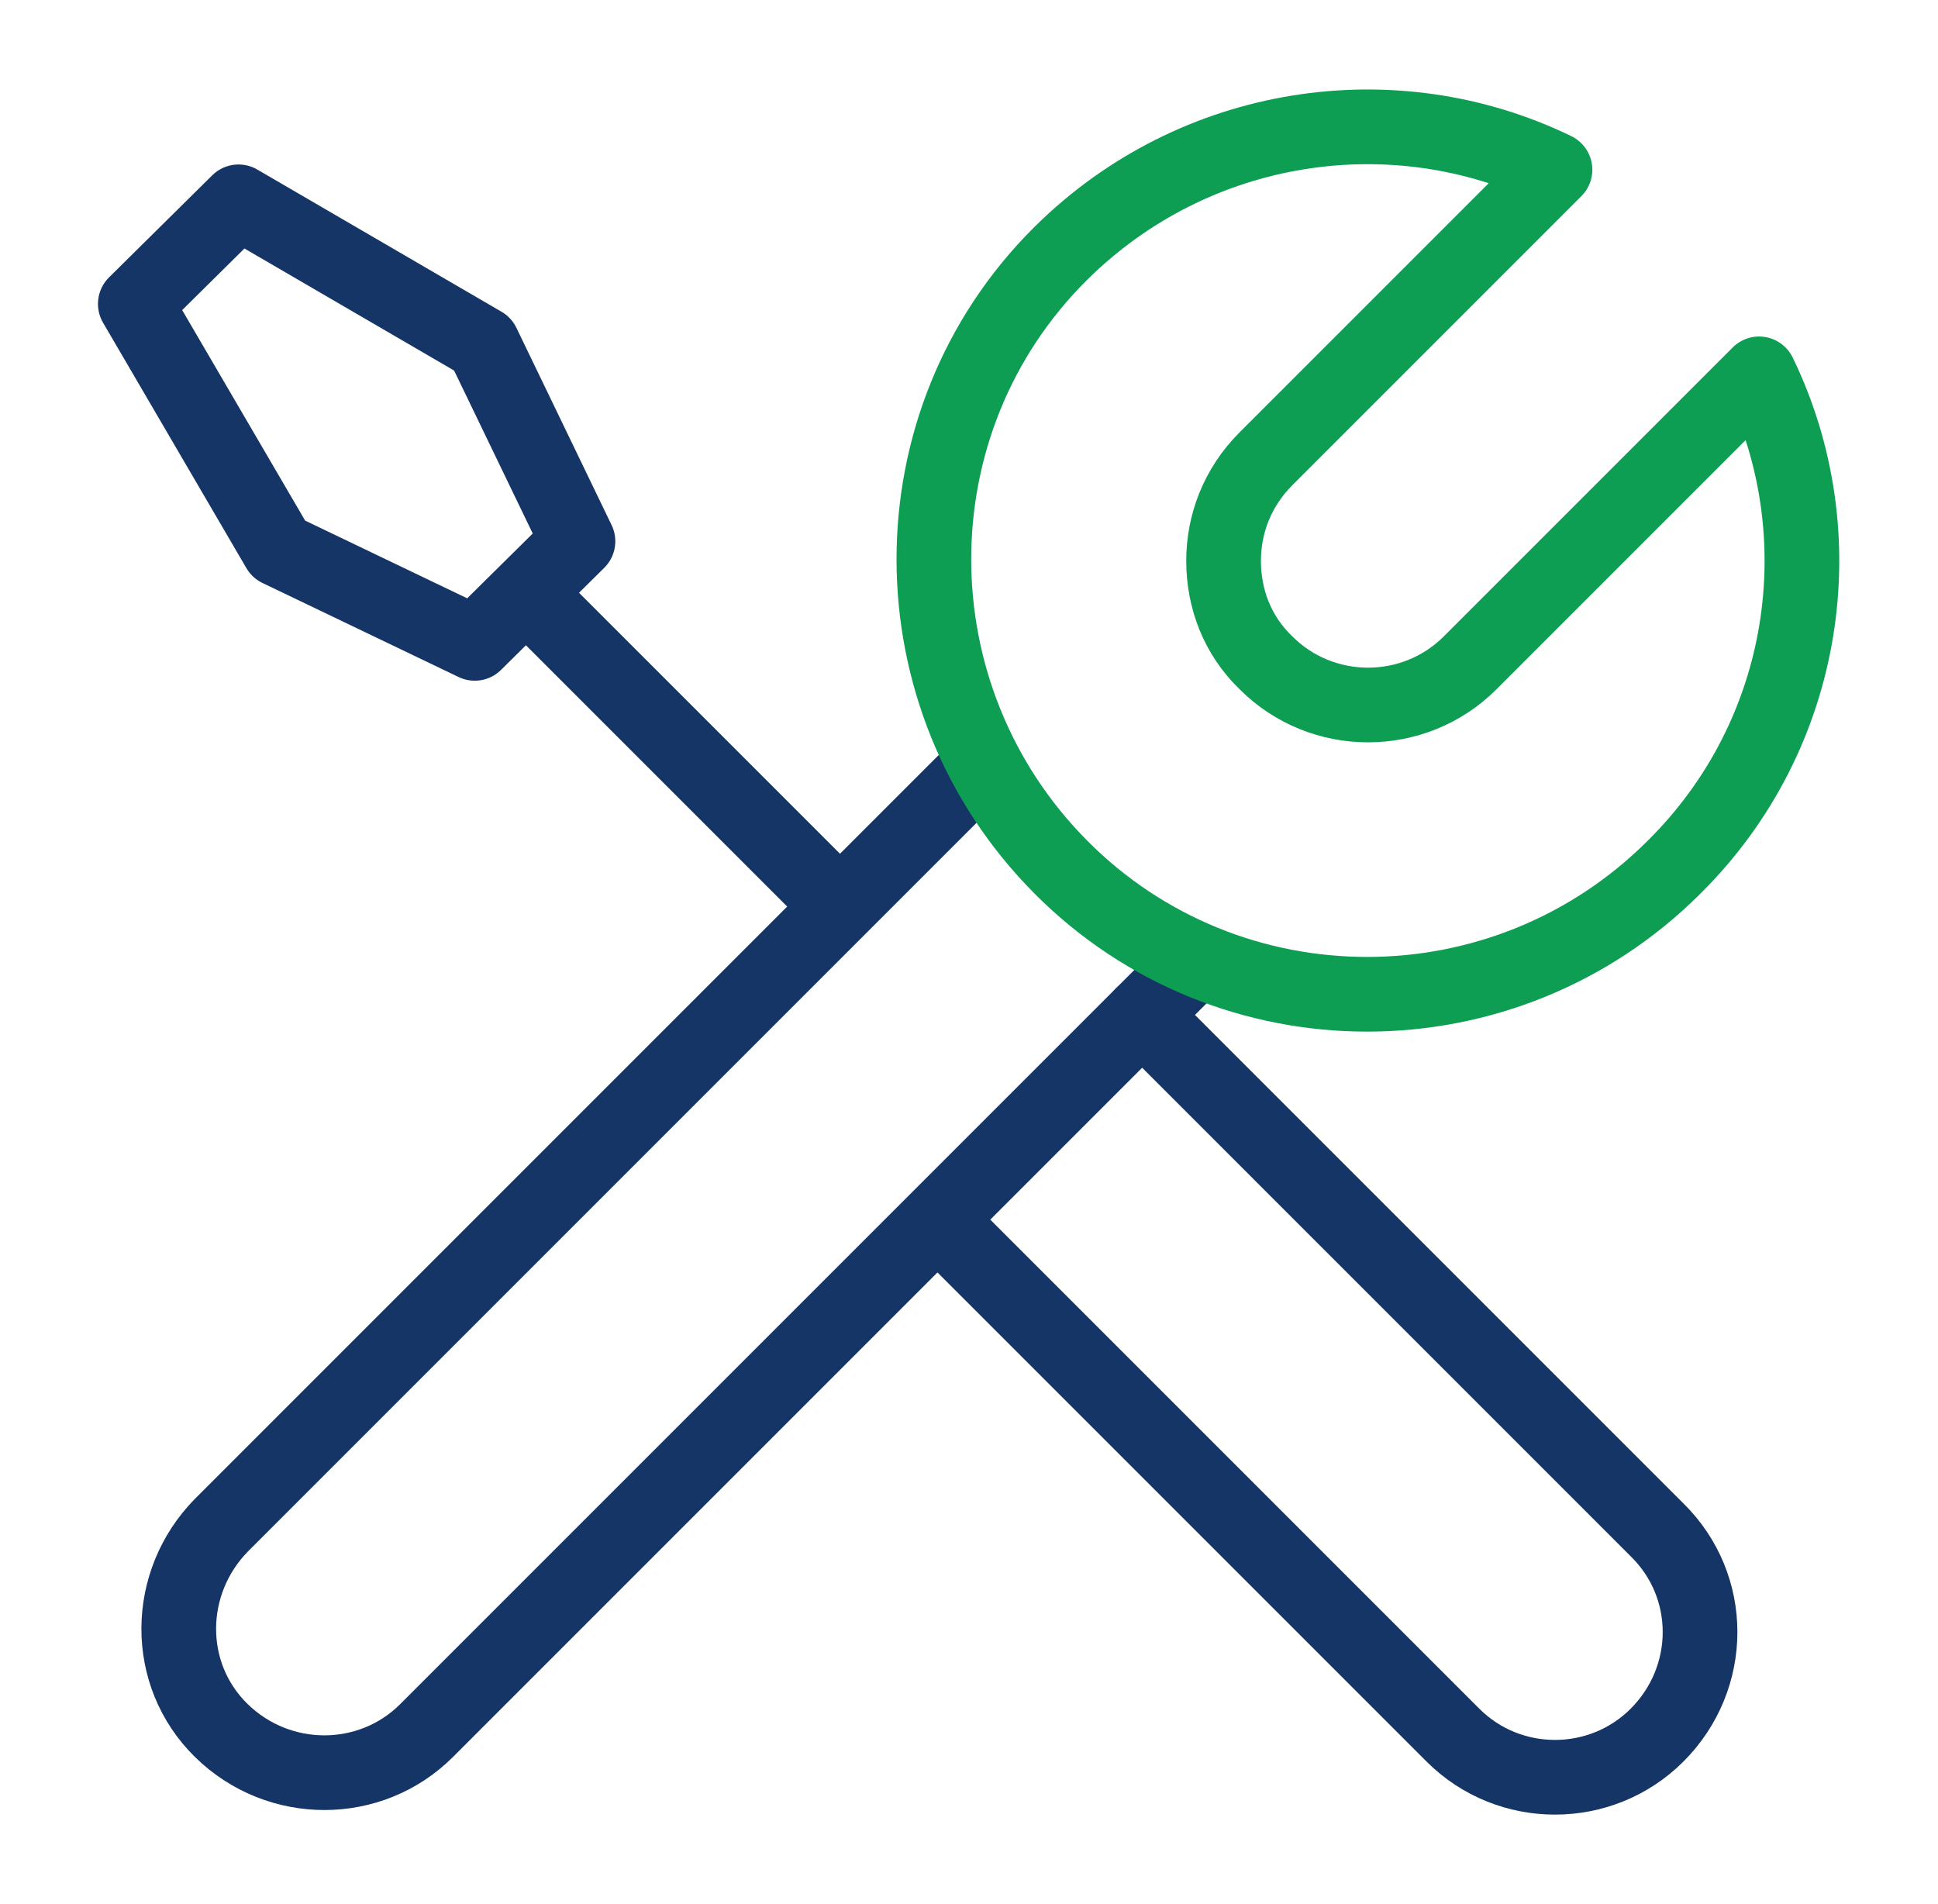 <?xml version="1.0" encoding="utf-8"?>
<!-- Generator: Adobe Illustrator 26.0.2, SVG Export Plug-In . SVG Version: 6.00 Build 0)  -->
<svg version="1.1" id="Layer_1" xmlns="http://www.w3.org/2000/svg" xmlns:xlink="http://www.w3.org/1999/xlink" x="0px" y="0px"
	 viewBox="0 0 169 166" style="enable-background:new 0 0 169 166;" xml:space="preserve">
<style type="text/css">
	.st0{fill:none;stroke:#163567;stroke-width:5.849;stroke-linecap:round;stroke-linejoin:round;stroke-miterlimit:10;}
	.st1{fill:none;stroke:#0E9E53;stroke-width:6;stroke-linecap:round;stroke-linejoin:round;}
	.st2{fill:none;stroke:#163567;stroke-width:5.849;stroke-linecap:round;stroke-miterlimit:10;}
	.st3{fill:none;stroke:#163567;stroke-width:6;stroke-linecap:round;stroke-linejoin:round;stroke-miterlimit:10;}
	.st4{fill:none;stroke:#FF6862;stroke-width:6;stroke-linecap:round;stroke-linejoin:round;}
	.st5{fill:none;stroke:#0A004F;stroke-width:6;stroke-linecap:round;stroke-linejoin:round;}
	.st6{fill:none;stroke:#163567;stroke-width:8.08;stroke-linecap:round;stroke-linejoin:round;stroke-miterlimit:10;}
	.st7{fill:none;stroke:#FF6862;stroke-width:8.08;stroke-linecap:round;stroke-linejoin:round;}
	.st8{fill:none;stroke:#163567;stroke-width:6.513;stroke-miterlimit:10;}
	.st9{fill:none;stroke:#163567;stroke-width:6.513;stroke-linecap:round;stroke-linejoin:round;stroke-miterlimit:10;}
	.st10{fill:none;stroke:#0E9E53;stroke-width:6.513;stroke-linecap:round;stroke-linejoin:round;}
	.st11{fill:none;stroke:#163567;stroke-width:6.172;stroke-linejoin:round;stroke-miterlimit:10;}
	.st12{fill:none;stroke:#163567;stroke-width:6.172;stroke-linecap:round;stroke-linejoin:round;stroke-miterlimit:10;}
	.st13{fill:none;stroke:#0F9E54;stroke-width:6.172;stroke-miterlimit:10;}
	.st14{fill:none;stroke:#163567;stroke-width:6.808;stroke-linecap:round;stroke-linejoin:round;stroke-miterlimit:10;}
	.st15{fill:#163567;}
	.st16{fill:none;stroke:#163567;stroke-width:6.631;stroke-linecap:round;stroke-linejoin:round;stroke-miterlimit:10;}
	.st17{fill:none;stroke:#0E9E53;stroke-width:5.403;stroke-linecap:round;stroke-linejoin:round;}
	.st18{fill:none;stroke:#163567;stroke-width:6.607;stroke-linecap:round;stroke-linejoin:round;stroke-miterlimit:10;}
	.st19{fill:#FF6862;}
	.st20{fill:#0E9E53;}
	.st21{fill:none;stroke:#0F9E54;stroke-width:6;stroke-miterlimit:10;}
	.st22{fill:none;stroke:#163567;stroke-width:6.362;stroke-linecap:round;stroke-linejoin:round;stroke-miterlimit:10;}
	
		.st23{fill-rule:evenodd;clip-rule:evenodd;fill:none;stroke:#163567;stroke-width:6.362;stroke-linecap:round;stroke-linejoin:round;stroke-miterlimit:10;}
	.st24{fill:none;stroke:#0F9E54;stroke-width:6.362;stroke-miterlimit:10;}
	.st25{fill:none;stroke:#163567;stroke-width:6.362;stroke-linejoin:round;stroke-miterlimit:10;}
	.st26{fill:none;stroke:#163567;stroke-width:5;stroke-linecap:round;stroke-linejoin:round;stroke-miterlimit:10;}
	.st27{fill:none;stroke:#FF6862;stroke-width:5;stroke-linecap:round;stroke-linejoin:round;}
	.st28{fill:none;stroke:#163567;stroke-width:6;stroke-linecap:round;stroke-linejoin:round;}
	.st29{fill:none;stroke:#163567;stroke-width:6;stroke-linecap:round;stroke-linejoin:round;stroke-dasharray:6.57,19.709;}
	.st30{fill:none;stroke:#163567;stroke-width:6;stroke-linecap:round;stroke-linejoin:round;stroke-dasharray:6.224,18.672;}
	.st31{fill:none;stroke:#FF6862;stroke-width:3;stroke-linecap:round;stroke-linejoin:round;}
	.st32{fill:none;stroke:#0E9E53;stroke-width:3;stroke-linecap:round;stroke-linejoin:round;}
</style>
<g>
	<path class="st8" d="M104.5,83.6l-67.3,67.3c-4.9,4.9-12.9,4.9-17.9,0s-4.9-12.9,0-17.9l66.5-66.5"/>
	<path class="st9" d="M99.6,88.5l44.9,44.9c5,4.9,5,12.9,0,17.9c-4.9,4.9-12.9,4.9-17.8,0l-44.9-44.9"/>
	<line class="st9" x1="72.1" y1="77.9" x2="46" y2="51.8"/>
	<polygon class="st9" points="20.8,17.6 11.8,26.5 24.3,47.9 41.4,56.1 50.4,47.2 42.1,30 	"/>
	<path class="st10" d="M135.6,14.8L110.4,40c-2.5,2.5-3.7,5.7-3.7,8.9c0,3.3,1.2,6.5,3.7,8.9c4.9,4.9,12.9,4.9,17.8,0l25.2-25.2
		c6.8,14,4.3,31.4-7.4,43c-14.8,14.8-38.8,14.8-53.5,0s-14.8-38.8,0-53.5C104.2,10.5,121.6,8,135.6,14.8z"/>
</g>
</svg>
